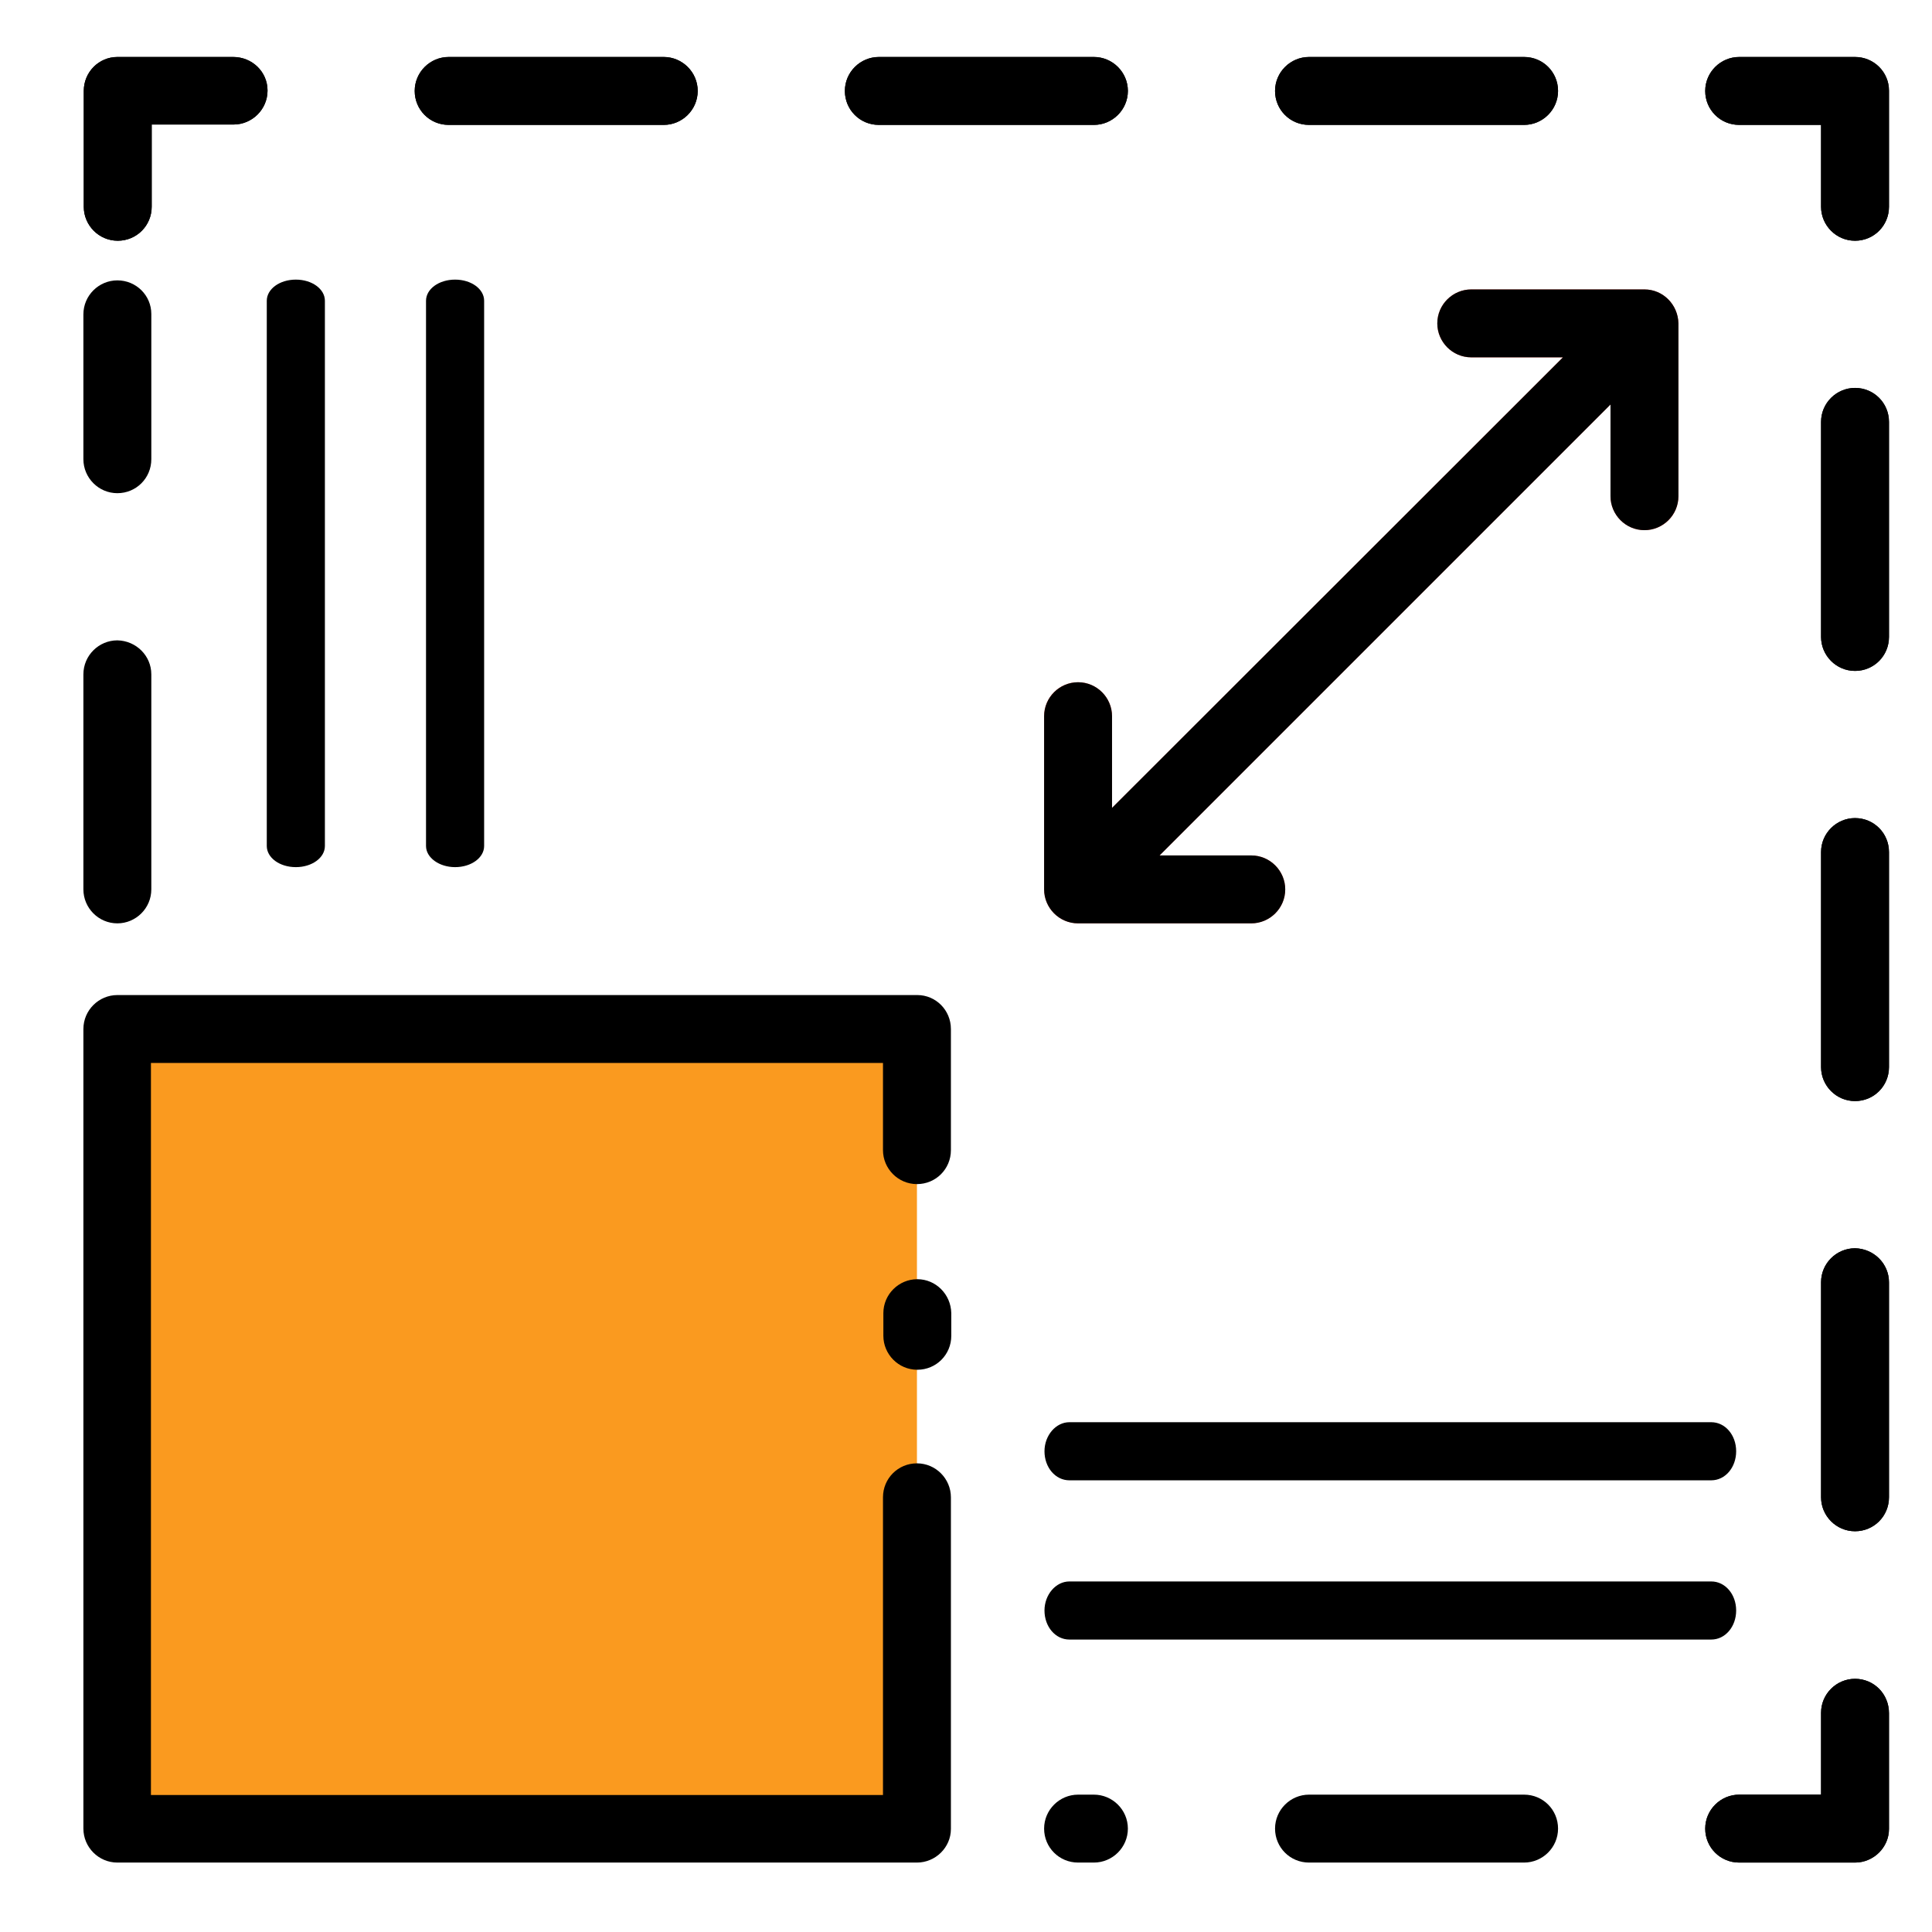 <?xml version="1.0" encoding="utf-8"?>
<!-- Generator: Adobe Illustrator 25.2.0, SVG Export Plug-In . SVG Version: 6.00 Build 0)  -->
<svg version="1.1" id="Layer_1" xmlns="http://www.w3.org/2000/svg" xmlns:xlink="http://www.w3.org/1999/xlink" x="0px" y="0px"
	 viewBox="0 0 512 512" style="enable-background:new 0 0 512 512;" xml:space="preserve">
<style type="text/css">
	.st0{fill:#FA9A1F;}
	.st1{fill:#F76C5E;}
</style>
<g>
	<path class="st0" d="M31.1,272.6h211.9v211.9H31.1V272.6z"/>
	<g>
		<path d="M491.6,444.9c-4.9,0-9,4-9,9l0,0v21.7h-21.7c-4.9,0-9,4-9,9s4,9,9,9h30.7c4.9,0,9-4,9-8.9c0,0,0,0,0,0v-30.7
			C500.6,448.9,496.6,444.9,491.6,444.9C491.6,444.9,491.6,444.9,491.6,444.9z M403.9,475.6h-57c-4.9,0-9,4-9,9s4,9,9,9h57
			c4.9,0,9-4,9-9S408.9,475.6,403.9,475.6z M289.9,475.6h-4.2c-4.9,0-9,4-9,9s4,9,9,9h4.2c4.9,0,9-4,9-9S294.8,475.6,289.9,475.6z
			 M31.1,169.7c-4.9,0-9,4-9,9v57c0,4.9,4,9,9,9c4.9,0,9-4,9-9v-57C40.1,173.8,36.1,169.8,31.1,169.7
			C31.1,169.7,31.1,169.7,31.1,169.7z M31.1,74.3c-4.9,0-9,4-9,9v38.4c0,4.9,4,9,9,9s9-4,9-9V83.2C40.1,78.3,36.1,74.3,31.1,74.3
			C31.1,74.3,31.1,74.3,31.1,74.3z M61.8,15.1H31.1c-4.9,0-8.9,4-8.9,9v30.7c0,4.9,4,9,9,9s9-4,9-9V33h21.7c4.9,0,9-4,9-9
			S66.8,15.1,61.8,15.1z M175.9,15.1h-57c-4.9,0-9,4-9,9s4,9,9,9h57c4.9,0,9-4,9-9S180.8,15.1,175.9,15.1z M403.9,15.1h-57
			c-4.9,0-9,4-9,9s4,9,9,9h57c4.9,0,9-4,9-9S408.9,15.1,403.9,15.1z M289.9,15.1h-57c-4.9,0-9,4-9,9s4,9,9,9h57c4.9,0,9-4,9-9
			S294.8,15.1,289.9,15.1L289.9,15.1z M491.6,15.1h-30.7c-4.9,0-9,4-9,9s4,9,9,9h21.7v21.7c0,4.9,4,9,9,9s9-4,9-9V24
			C500.6,19.1,496.6,15.1,491.6,15.1C491.6,15.1,491.6,15.1,491.6,15.1z M491.6,216.8c-4.9,0-9,4-9,9v57c0,4.9,4,9,9,9s9-4,9-9v-57
			C500.6,220.8,496.6,216.8,491.6,216.8C491.6,216.8,491.6,216.8,491.6,216.8z M491.6,330.8c-4.9,0-9,4-9,9v57c0,4.9,4,9,9,9
			s9-4,9-9v-57C500.6,334.9,496.6,330.9,491.6,330.8C491.6,330.8,491.6,330.8,491.6,330.8z M491.6,102.8c-4.9,0-9,4-9,9v57
			c0,4.9,4,9,9,9s9-4,9-9l0,0v-57C500.6,106.8,496.6,102.8,491.6,102.8C491.6,102.8,491.6,102.8,491.6,102.8z"/>
	</g>
	<path class="st1" d="M435.8,76.7h-45.9c-4.9,0-9,4-9,9c0,4.9,4,9,9,9h24.3L294.7,214.1v-24.3c0-4.9-4-9-9-9s-9,4-9,9v45.9
		c0,4.9,4,9,9,9h45.9c4.9,0,9-4,9-9c0-4.9-4-9-9-9h-24.3l119.5-119.5v24.3c0,4.9,4,9,9,9s9-4,9-9V85.7
		C444.7,80.7,440.7,76.7,435.8,76.7z"/>
	<g>
		<path d="M243.1,263.7H31.1c-4.9,0-9,4-9,9v211.9c0,4.9,4,9,9,9h211.9c4.9,0,9-4,9-8.9c0,0,0,0,0,0v-87.9c0-4.9-4-9-9-9s-9,4-9,9
			v78.9h-194v-194h194v23.1c0,4.9,4,9,9,9s9-4,9-9v-32.1C252,267.7,248,263.7,243.1,263.7C243.1,263.7,243.1,263.7,243.1,263.7
			L243.1,263.7z"/>
		<path d="M243.1,339c-4.9,0-9,4-9,9v6c0,4.9,4,9,9,9s9-4,9-9v-6C252,343,248,339,243.1,339C243.1,339,243.1,339,243.1,339z
			 M491.6,444.9c-4.9,0-9,4-9,9l0,0v21.7h-21.7c-4.9,0-9,4-9,9s4,9,9,9h30.7c4.9,0,9-4,9-8.9c0,0,0,0,0,0v-30.7
			C500.6,448.9,496.6,444.9,491.6,444.9C491.6,444.9,491.6,444.9,491.6,444.9z M61.8,15.1H31.1c-4.9,0-8.9,4-8.9,9v30.7
			c0,4.9,4,9,9,9s9-4,9-9V33h21.7c4.9,0,9-4,9-9S66.8,15.1,61.8,15.1z M289.9,15.1h-57c-4.9,0-9,4-9,9s4,9,9,9h57c4.9,0,9-4,9-9
			S294.8,15.1,289.9,15.1L289.9,15.1z M175.9,15.1h-57c-4.9,0-9,4-9,9s4,9,9,9h57c4.9,0,9-4,9-9S180.8,15.1,175.9,15.1z M403.9,15.1
			h-57c-4.9,0-9,4-9,9s4,9,9,9h57c4.9,0,9-4,9-9S408.9,15.1,403.9,15.1z M491.6,15.1h-30.7c-4.9,0-9,4-9,9s4,9,9,9h21.7v21.7
			c0,4.9,4,9,9,9s9-4,9-9V24C500.6,19.1,496.6,15.1,491.6,15.1C491.6,15.1,491.6,15.1,491.6,15.1z M491.6,216.8c-4.9,0-9,4-9,9v57
			c0,4.9,4,9,9,9s9-4,9-9v-57C500.6,220.8,496.6,216.8,491.6,216.8C491.6,216.8,491.6,216.8,491.6,216.8z M491.6,102.8
			c-4.9,0-9,4-9,9v57c0,4.9,4,9,9,9s9-4,9-9l0,0v-57C500.6,106.8,496.6,102.8,491.6,102.8C491.6,102.8,491.6,102.8,491.6,102.8z
			 M491.6,330.8c-4.9,0-9,4-9,9v57c0,4.9,4,9,9,9s9-4,9-9v-57C500.6,334.9,496.6,330.9,491.6,330.8
			C491.6,330.8,491.6,330.8,491.6,330.8z M435.8,76.7h-45.9c-4.9,0-9,4-9,9c0,4.9,4,9,9,9h24.3L294.7,214.1v-24.3c0-4.9-4-9-9-9
			c-4.9,0-9,4-9,9v45.9c0,4.9,4,9,9,9h45.9c4.9,0,9-4,9-9c0-4.9-4-9-9-9h-24.3l119.5-119.5v24.3c0,4.9,4,9,9,9c4.9,0,9-4,9-9V85.7
			C444.7,80.7,440.7,76.7,435.8,76.7z"/>
	</g>
	<path d="M453.5,392.3H283.4c-3.7,0-6.6-3.4-6.6-7.7c0-4.2,3-7.7,6.6-7.7h170.1c3.7,0,6.6,3.4,6.6,7.7
		C460.1,388.9,457.2,392.3,453.5,392.3L453.5,392.3z"/>
	<path d="M453.5,434.5H283.4c-3.7,0-6.6-3.4-6.6-7.7c0-4.2,3-7.7,6.6-7.7h170.1c3.7,0,6.6,3.4,6.6,7.7
		C460.1,431.1,457.2,434.5,453.5,434.5L453.5,434.5z"/>
	<path d="M86.1,79.7v144.5c0,3.1-3.4,5.6-7.7,5.6s-7.7-2.5-7.7-5.6V79.7c0-3.1,3.4-5.6,7.7-5.6S86.1,76.6,86.1,79.7L86.1,79.7z"/>
	<path d="M128.3,79.7v144.5c0,3.1-3.4,5.6-7.7,5.6c-4.2,0-7.7-2.5-7.7-5.6V79.7c0-3.1,3.4-5.6,7.7-5.6
		C124.9,74.1,128.3,76.6,128.3,79.7L128.3,79.7z"/>
</g>
</svg>
